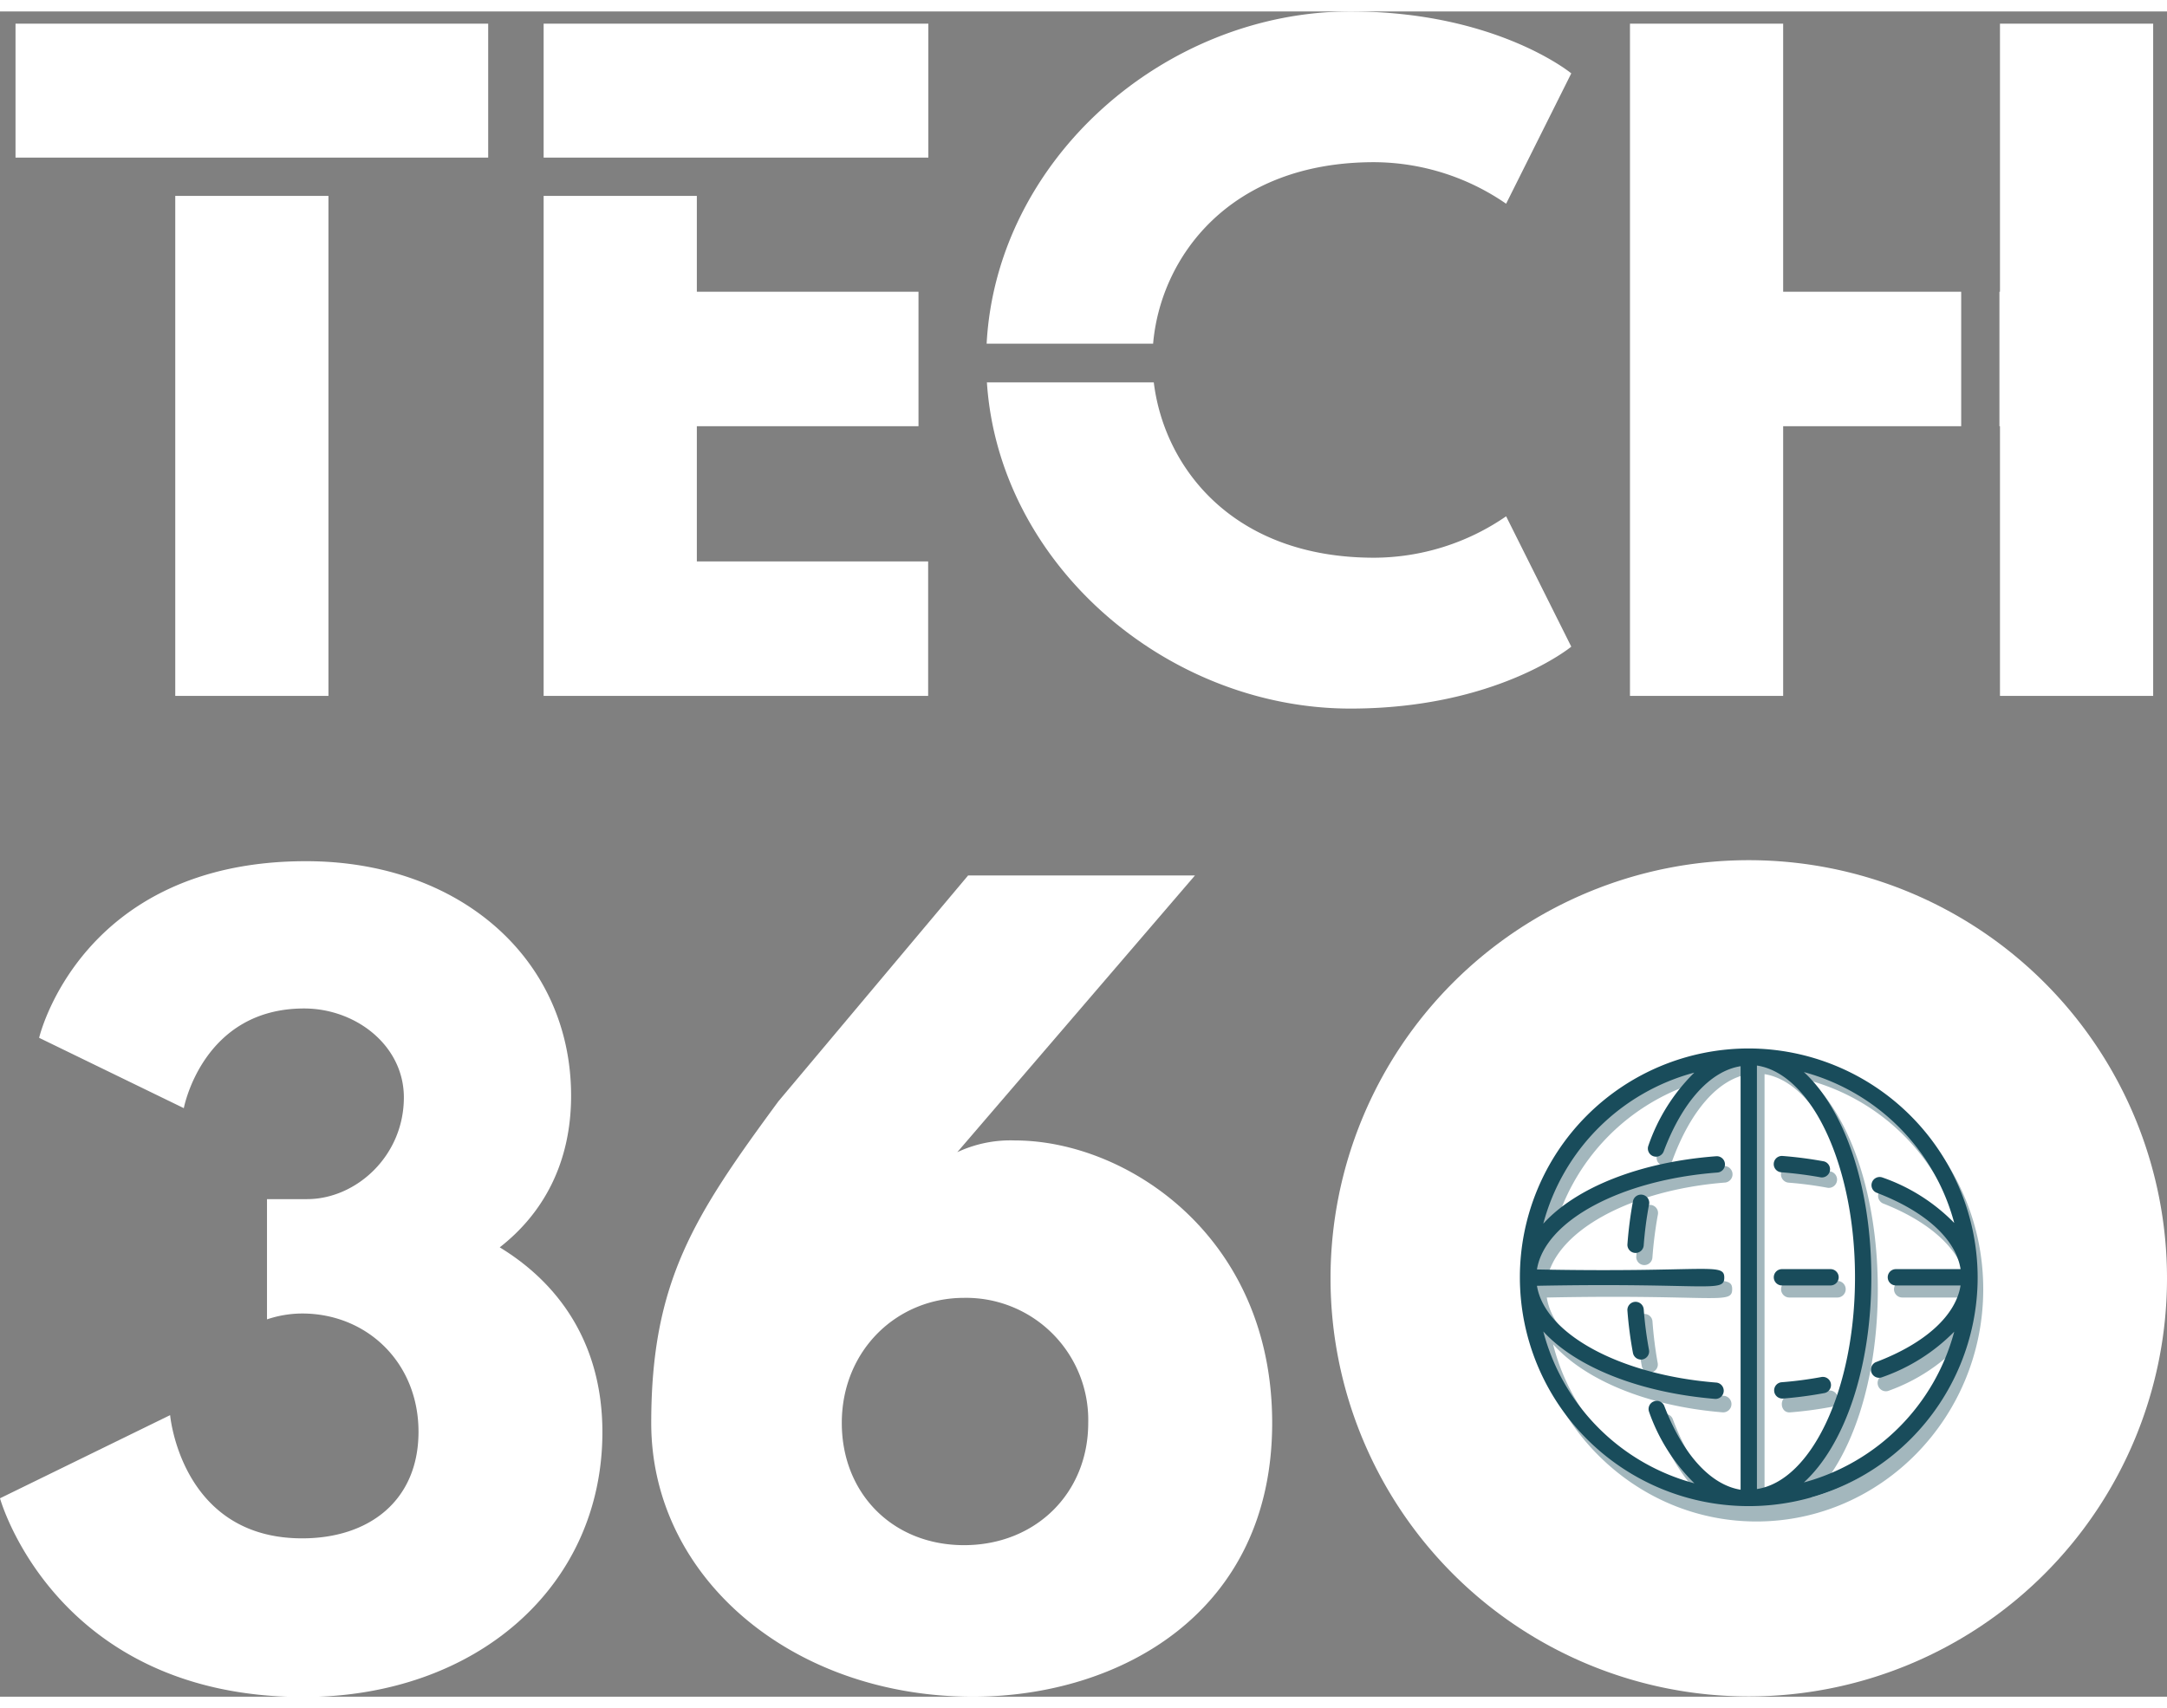 <svg xmlns="http://www.w3.org/2000/svg" width="125.693" height="99.105" viewBox="0 0 321.24 249.89">
    <rect x="0" y="0" width="321.24" height="249.89" fill="#808080" stroke="none"/>
    <defs>
        <style>
            .cls-1{isolation:isolate;}.cls-2{fill:#fff;}.cls-3{mix-blend-mode:multiply;opacity:0.4;}.cls-4{fill:#194c5b;}</style>
        <clipPath id="a">
            <rect width="125.693" height="99.105" />
        </clipPath>
    </defs>
    <g class="cls-1">
        <g id="Calque_2" data-name="Calque 2">
            <g id="Calque_1-2" data-name="Calque 1">
                <path class="cls-2" d="M321.24,187.85a62,62,0,1,1-62-62,62,62,0,0,1,62,62" />
                <g class="cls-3">
                    <path class="cls-4"
                        d="M260.38,155c-18.51,0-33.58,15.46-33.58,34.45s15.07,34.46,33.58,34.46S294,208.47,294,189.47,278.9,155,260.38,155m1.2,66.34V157.58c8,1.27,14.39,15.08,14.39,31.89s-6.35,30.63-14.39,31.89m-31.35-23.73c4.74,5.31,14,9.2,25.19,10.1a1.23,1.23,0,0,0,.18-2.45c-14.1-1.14-25.16-7.32-26.3-14.58,25-.5,27.48,1.12,27.48-1.23s-2.54-.73-27.48-1.23c1.14-7.29,12.27-13.48,26.46-14.59a1.23,1.23,0,0,0-.14-2.45c-11.3.86-20.62,4.76-25.39,10.11a31.72,31.72,0,0,1,22.16-22.76,28.39,28.39,0,0,0-6.73,11,1.2,1.2,0,1,0,2.24.87c2.73-7.46,6.84-12.11,11.28-12.83v63.77c-4.39-.72-8.47-5.3-11.2-12.63a1.2,1.2,0,1,0-2.24.87,28.28,28.28,0,0,0,6.66,10.8A31.73,31.73,0,0,1,230.23,197.63Zm38.23,22.74c5.93-5.58,9.91-17.18,9.91-30.9s-4-25.32-9.91-30.89a31.71,31.71,0,0,1,22.07,22.71A27.36,27.36,0,0,0,280,174.45a1.23,1.23,0,0,0-.86,2.3c7.14,2.8,11.61,7,12.3,11.49H282a1.23,1.23,0,0,0,0,2.46h9.49c-.7,4.54-5.21,8.76-12.45,11.56a1.23,1.23,0,0,0,.84,2.3,27.45,27.45,0,0,0,10.68-6.9A31.73,31.73,0,0,1,268.46,220.37Z" />
                    <path class="cls-4"
                        d="M242.57,184.54a1.2,1.2,0,1,0,2.39.19,60.19,60.19,0,0,1,.81-6.34,1.2,1.2,0,1,0-2.36-.45A60.2,60.2,0,0,0,242.57,184.54Z" />
                    <path class="cls-4"
                        d="M242.58,194.48a59.74,59.74,0,0,0,.8,6.37,1.2,1.2,0,1,0,2.36-.44,59,59,0,0,1-.77-6.12A1.2,1.2,0,1,0,242.58,194.48Z" />
                    <path class="cls-4"
                        d="M270.94,174.43a1.23,1.23,0,0,0,.47-2.41,56,56,0,0,0-6.07-.81,1.23,1.23,0,0,0-.18,2.46,54.69,54.69,0,0,1,5.78.76" />
                    <path class="cls-4"
                        d="M265.23,205.27c-1.55.13-1.4,2.59.15,2.46a57.25,57.25,0,0,0,6.09-.81,1.23,1.23,0,0,0-.44-2.42,54.75,54.75,0,0,1-5.8.77" />
                    <path class="cls-4"
                        d="M265.26,190.7a1.23,1.23,0,0,1,0-2.46h7.12a1.23,1.23,0,0,1,0,2.46Z" />
                </g>
                <path class="cls-2"
                    d="M5.8,152.19S11.89,126,45.37,126c22.76,0,39.29,14.49,39.29,34.79,0,9.86-4.06,17.39-10.58,22.47,9.27,5.65,15.22,14.79,15.22,27.4,0,22.9-18.7,39.28-44.36,39.28C8.12,249.89,0,220.47,0,220.47l25.22-12.33s1.6,18.27,19.57,18.27c10,0,17.25-5.66,17.25-15.8,0-10.3-7.68-17.54-17.25-17.54a16.46,16.46,0,0,0-5.21.87V176.11h5.94c7.25,0,14.35-6.38,14.35-15.08,0-7.68-7.1-13.19-14.79-13.19-15.07,0-17.83,14.78-17.83,14.78Z" />
                <path class="cls-2"
                    d="M141.91,169.15a18.51,18.51,0,0,1,8.56-1.74c16.38,0,38.12,14.06,38.12,41.89,0,28.27-22.76,40.59-44.36,40.59-26.81,0-47.69-17.68-47.69-40.59,0-21,6.38-30.73,18.85-47.69l28.12-33.49h33.63Zm1,58.27c10.58,0,18.41-7.68,18.41-18.12a18.11,18.11,0,0,0-18.41-18.55c-10,0-18.12,7.83-18.12,18.55,0,10.44,7.54,18.12,18.12,18.12" />
                <polygon class="cls-2"
                    points="296.48 1.81 296.48 41.56 296.4 41.56 296.4 61.5 296.48 61.5 296.48 101.49 319.19 101.49 319.19 1.81 296.48 1.81" />
                <polygon class="cls-2"
                    points="290.73 41.56 264.34 41.56 264.34 1.81 241.63 1.81 241.63 101.49 264.34 101.49 264.34 61.5 290.73 61.5 290.73 41.56" />
                <path class="cls-2"
                    d="M203.69,81c-21,0-31.12-13.44-32.65-26H146.3c1.79,27.06,26.77,48.37,53.89,48.37,21.63,0,32.74-9.18,32.74-9.18l-9.66-19.33A34.65,34.65,0,0,1,203.69,81Z" />
                <path class="cls-2"
                    d="M170.94,49.26c1.1-12.75,11.24-26.91,32.75-26.91a34.65,34.65,0,0,1,19.58,6.16l9.66-19.33S221.82,0,200.19,0c-27.42,0-52.45,21.82-53.93,49.26Z" />
                <rect class="cls-2" x="2.3" y="1.81" width="70.07" height="19.86" />
                <rect class="cls-2" x="25.98" y="27.35" width="22.71" height="74.14" />
                <rect class="cls-2" x="80.59" y="1.81" width="57.03" height="19.86" />
                <path class="cls-2"
                    d="M103.3,61.5h32.86V41.56H103.3V27.35H80.59v74.14h57V81.55H103.3Z" />
                <path class="cls-4"
                    d="M259.24,153.77a33.93,33.93,0,1,0,33.93,33.93,34,34,0,0,0-33.93-33.93m1.21,65.33V156.3c8.12,1.24,14.54,14.84,14.54,31.4s-6.42,30.16-14.54,31.4m-31.67-23.37c4.78,5.23,14.13,9.06,25.44,10a1.21,1.21,0,0,0,.19-2.42c-14.25-1.12-25.42-7.21-26.57-14.35,25.31-.49,27.77,1.1,27.77-1.21s-2.57-.72-27.77-1.21c1.15-7.19,12.39-13.28,26.73-14.37a1.21,1.21,0,0,0-.14-2.42c-11.41.85-20.84,4.69-25.65,10a31.61,31.61,0,0,1,22.39-22.4,27.86,27.86,0,0,0-6.81,10.83,1.21,1.21,0,0,0,2.27.85c2.76-7.34,6.91-11.92,11.4-12.63v62.8c-4.44-.71-8.56-5.22-11.32-12.44a1.21,1.21,0,0,0-2.26.86,27.57,27.57,0,0,0,6.73,10.63A31.59,31.59,0,0,1,228.78,195.73Zm38.63,22.39c6-5.49,10-16.91,10-30.42s-4-24.93-10-30.43a31.64,31.64,0,0,1,22.29,22.37,27.49,27.49,0,0,0-10.62-6.73,1.21,1.21,0,0,0-.87,2.26c7.22,2.76,11.73,6.88,12.43,11.32h-9.59a1.21,1.21,0,0,0,0,2.42h9.59c-.71,4.47-5.27,8.62-12.58,11.38a1.21,1.21,0,0,0,.85,2.26,27.77,27.77,0,0,0,10.79-6.79A31.63,31.63,0,0,1,267.41,218.12Z" />
                <path class="cls-4"
                    d="M241.25,182.84a1.21,1.21,0,0,0,2.41.19,55.44,55.44,0,0,1,.82-6.24,1.22,1.22,0,0,0-2.39-.45A58.66,58.66,0,0,0,241.25,182.84Z" />
                <path class="cls-4"
                    d="M241.25,192.63a57.94,57.94,0,0,0,.82,6.28,1.21,1.21,0,0,0,2.38-.44,56.68,56.68,0,0,1-.78-6A1.21,1.21,0,0,0,241.25,192.63Z" />
                <path class="cls-4"
                    d="M269.91,172.88a1.21,1.21,0,0,0,.47-2.37,59.26,59.26,0,0,0-6.13-.8,1.21,1.21,0,0,0-.19,2.42,58.33,58.33,0,0,1,5.85.75" />
                <path class="cls-4"
                    d="M264.14,203.26a1.21,1.21,0,0,0,.15,2.42,58.23,58.23,0,0,0,6.15-.81,1.21,1.21,0,0,0-.44-2.38,56.11,56.11,0,0,1-5.86.77" />
                <path class="cls-4"
                    d="M264.16,188.91a1.21,1.21,0,0,1,0-2.42h7.2a1.21,1.21,0,0,1,0,2.42Z" />
            </g>
        </g>
    </g>
</svg>